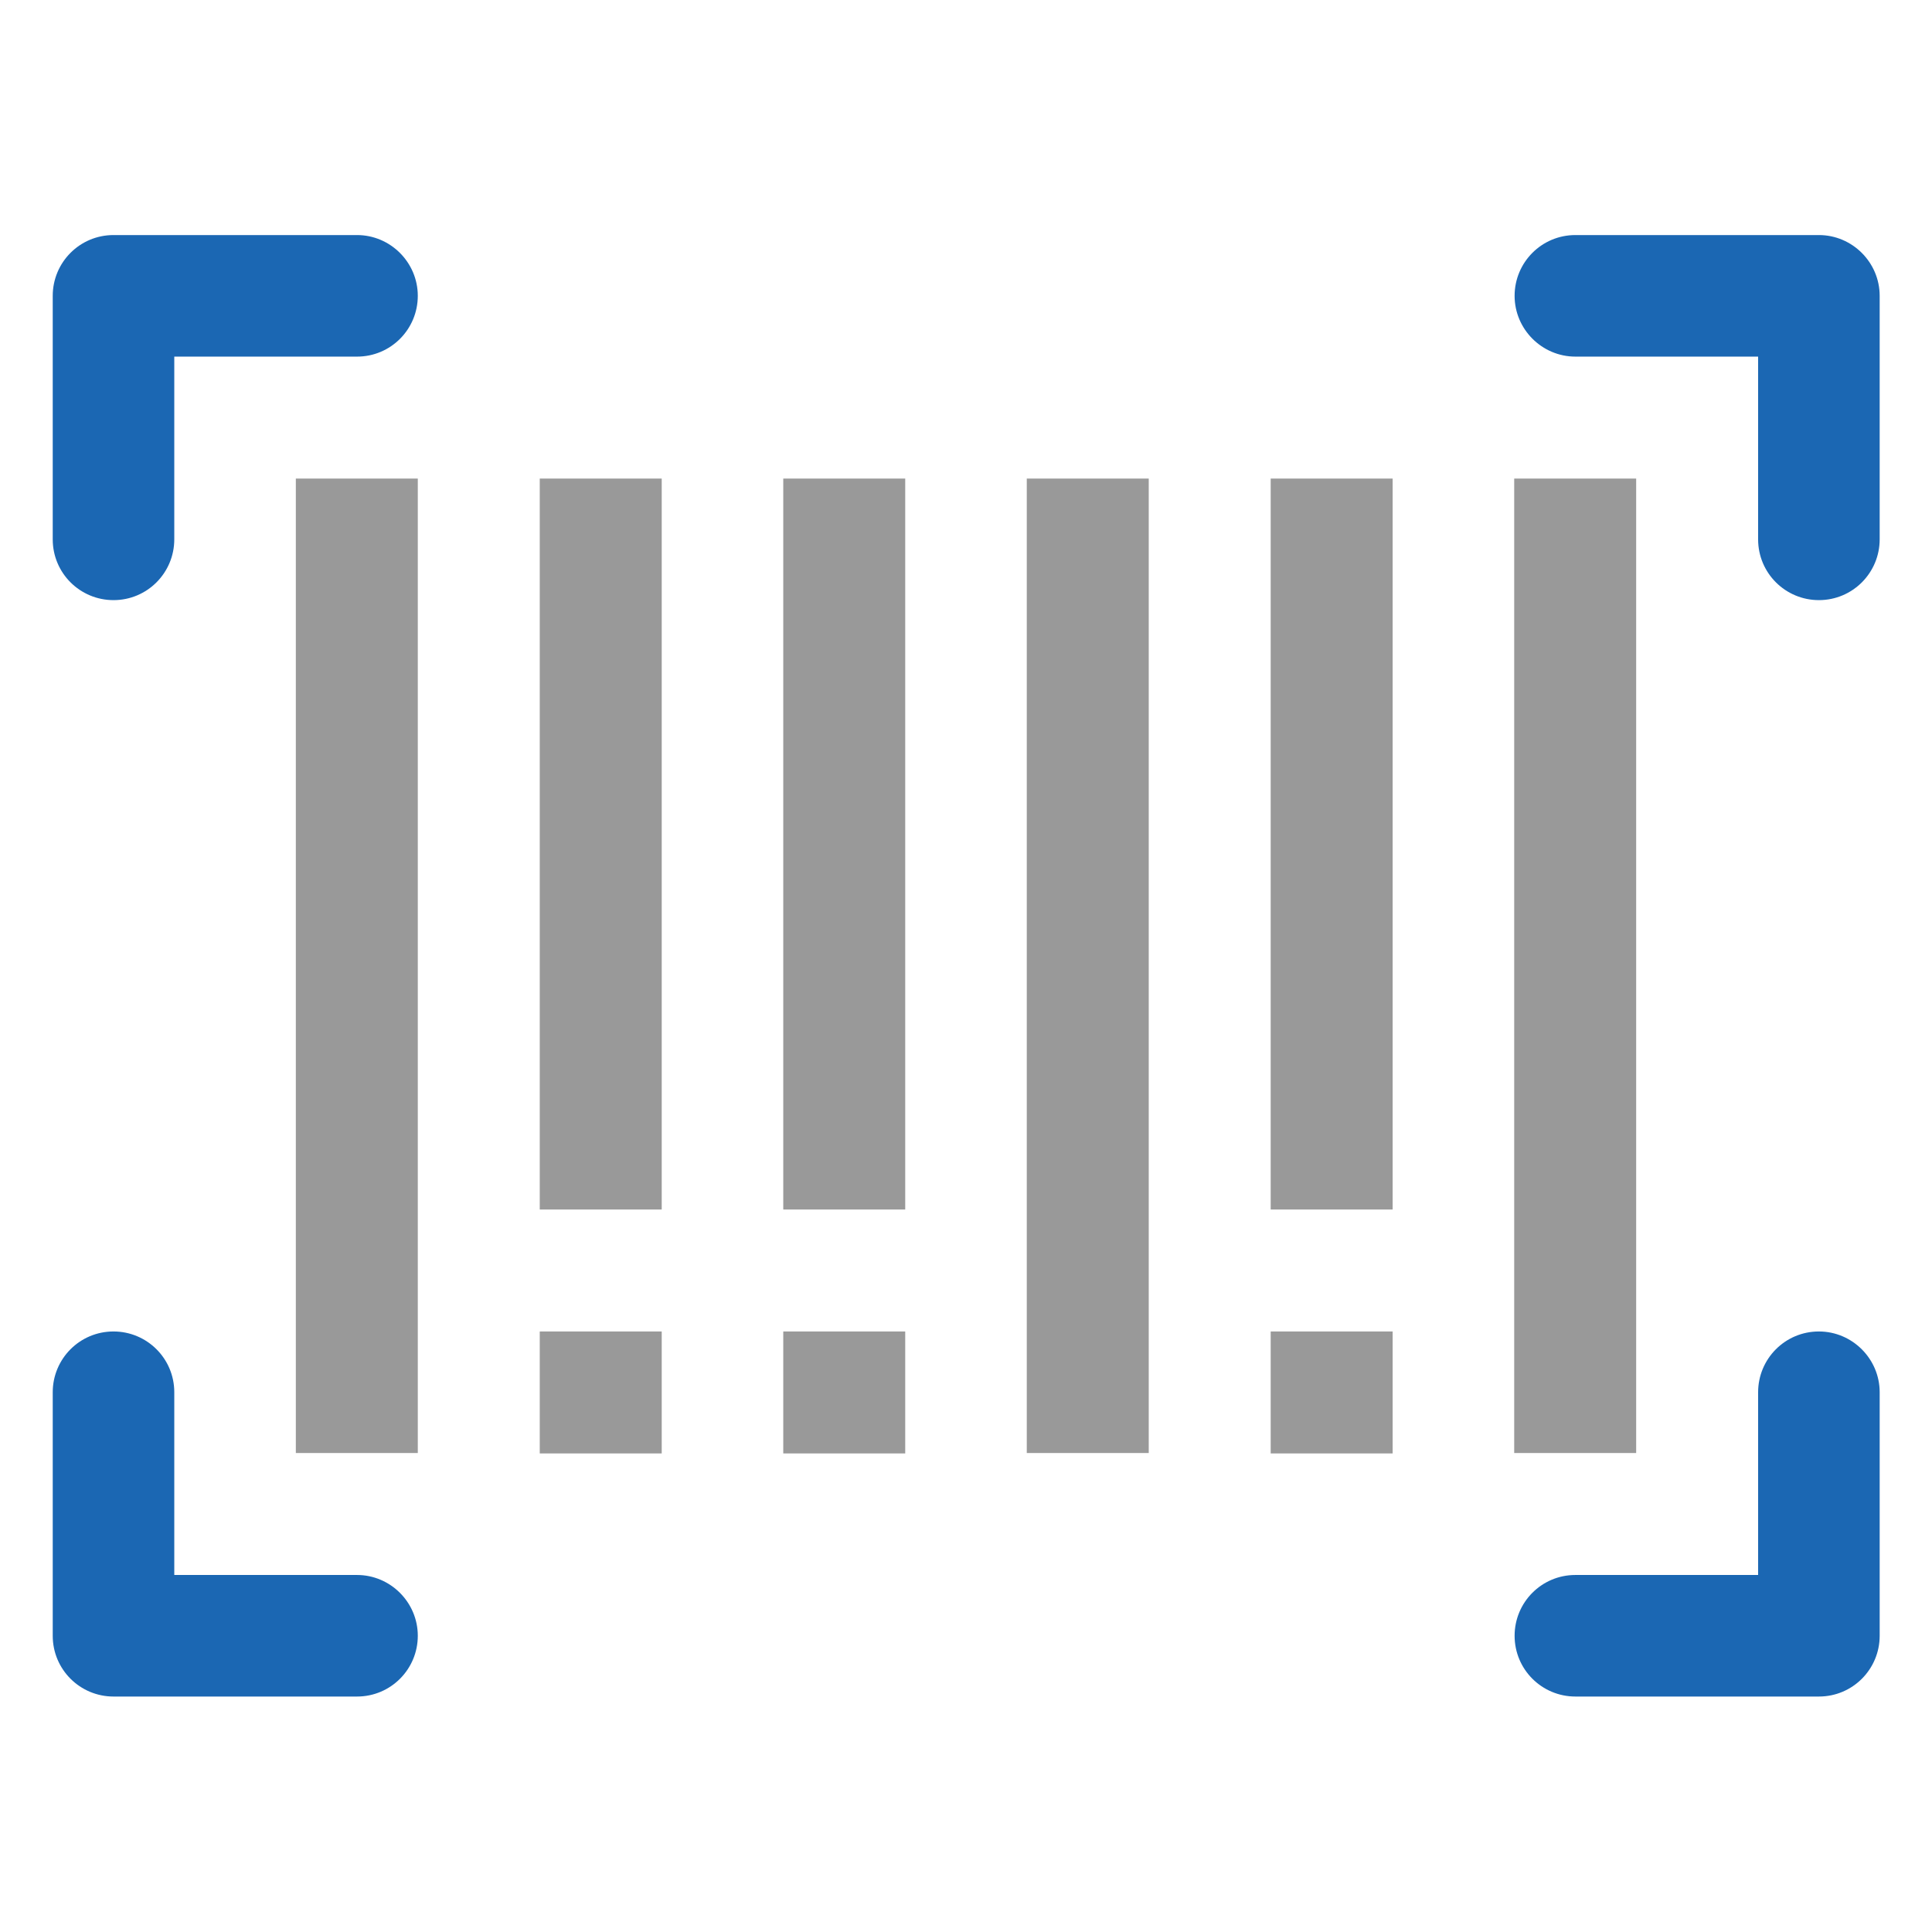 <?xml version="1.0" encoding="UTF-8"?> <!-- Generator: Adobe Illustrator 19.0.0, SVG Export Plug-In . SVG Version: 6.00 Build 0) --> <svg xmlns="http://www.w3.org/2000/svg" xmlns:xlink="http://www.w3.org/1999/xlink" id="Layer_1" x="0px" y="0px" viewBox="-259 261 480 480" style="enable-background:new -259 261 480 480;" xml:space="preserve"> <style type="text/css"> .st0{fill:#1B67B3;} .st1{fill:#999999;} </style> <g> <g> <g> <path class="st0" d="M-170.3,319.4h-60.5c-8.4,0-15.1,6.8-15.1,15.1v60.5c0,8.4,6.8,15.1,15.1,15.1c8.4,0,15.1-6.8,15.1-15.1 v-45.4h45.4c8.4,0,15.1-6.8,15.1-15.1S-162,319.4-170.3,319.4z"></path> </g> </g> <g> <g> <path class="st0" d="M192.9,591.8c-8.4,0-15.1,6.8-15.1,15.1v45.4h-45.4c-8.4,0-15.1,6.8-15.1,15.1c0,8.4,6.8,15.1,15.1,15.1 h60.5c8.4,0,15.1-6.8,15.1-15.1v-60.5C208,598.6,201.2,591.8,192.9,591.8z"></path> </g> </g> <g> <g> <path class="st0" d="M192.9,319.4h-60.5c-8.4,0-15.1,6.8-15.1,15.1s6.8,15.1,15.1,15.1h45.4v45.4c0,8.4,6.8,15.1,15.1,15.1 c8.4,0,15.1-6.8,15.1-15.1v-60.5C208,326.2,201.2,319.4,192.9,319.4z"></path> </g> </g> <g> <g> <path class="st0" d="M-170.3,652.3h-45.4v-45.4c0-8.4-6.8-15.1-15.1-15.1c-8.4,0-15.1,6.8-15.1,15.1v60.5 c0,8.4,6.8,15.1,15.1,15.1h60.5c8.4,0,15.1-6.8,15.1-15.1C-155.2,659.1-162,652.3-170.3,652.3z"></path> </g> </g> <g> <g> <rect x="-185.5" y="379.9" class="st1" width="30.3" height="242.1"></rect> </g> </g> <g> <g> <rect x="-124.9" y="379.9" class="st1" width="30.3" height="181.6"></rect> </g> </g> <g> <g> <rect x="-64.4" y="379.9" class="st1" width="30.3" height="181.6"></rect> </g> </g> <g> <g> <rect x="-3.9" y="379.9" class="st1" width="30.3" height="242.1"></rect> </g> </g> <g> <g> <rect x="56.7" y="379.9" class="st1" width="30.3" height="181.6"></rect> </g> </g> <g> <g> <rect x="117.2" y="379.9" class="st1" width="30.3" height="242.1"></rect> </g> </g> <g> <g> <rect x="-124.9" y="591.8" class="st1" width="30.3" height="30.3"></rect> </g> </g> <g> <g> <rect x="-64.4" y="591.8" class="st1" width="30.3" height="30.3"></rect> </g> </g> <g> <g> <rect x="56.7" y="591.8" class="st1" width="30.3" height="30.3"></rect> </g> </g> </g> </svg> 